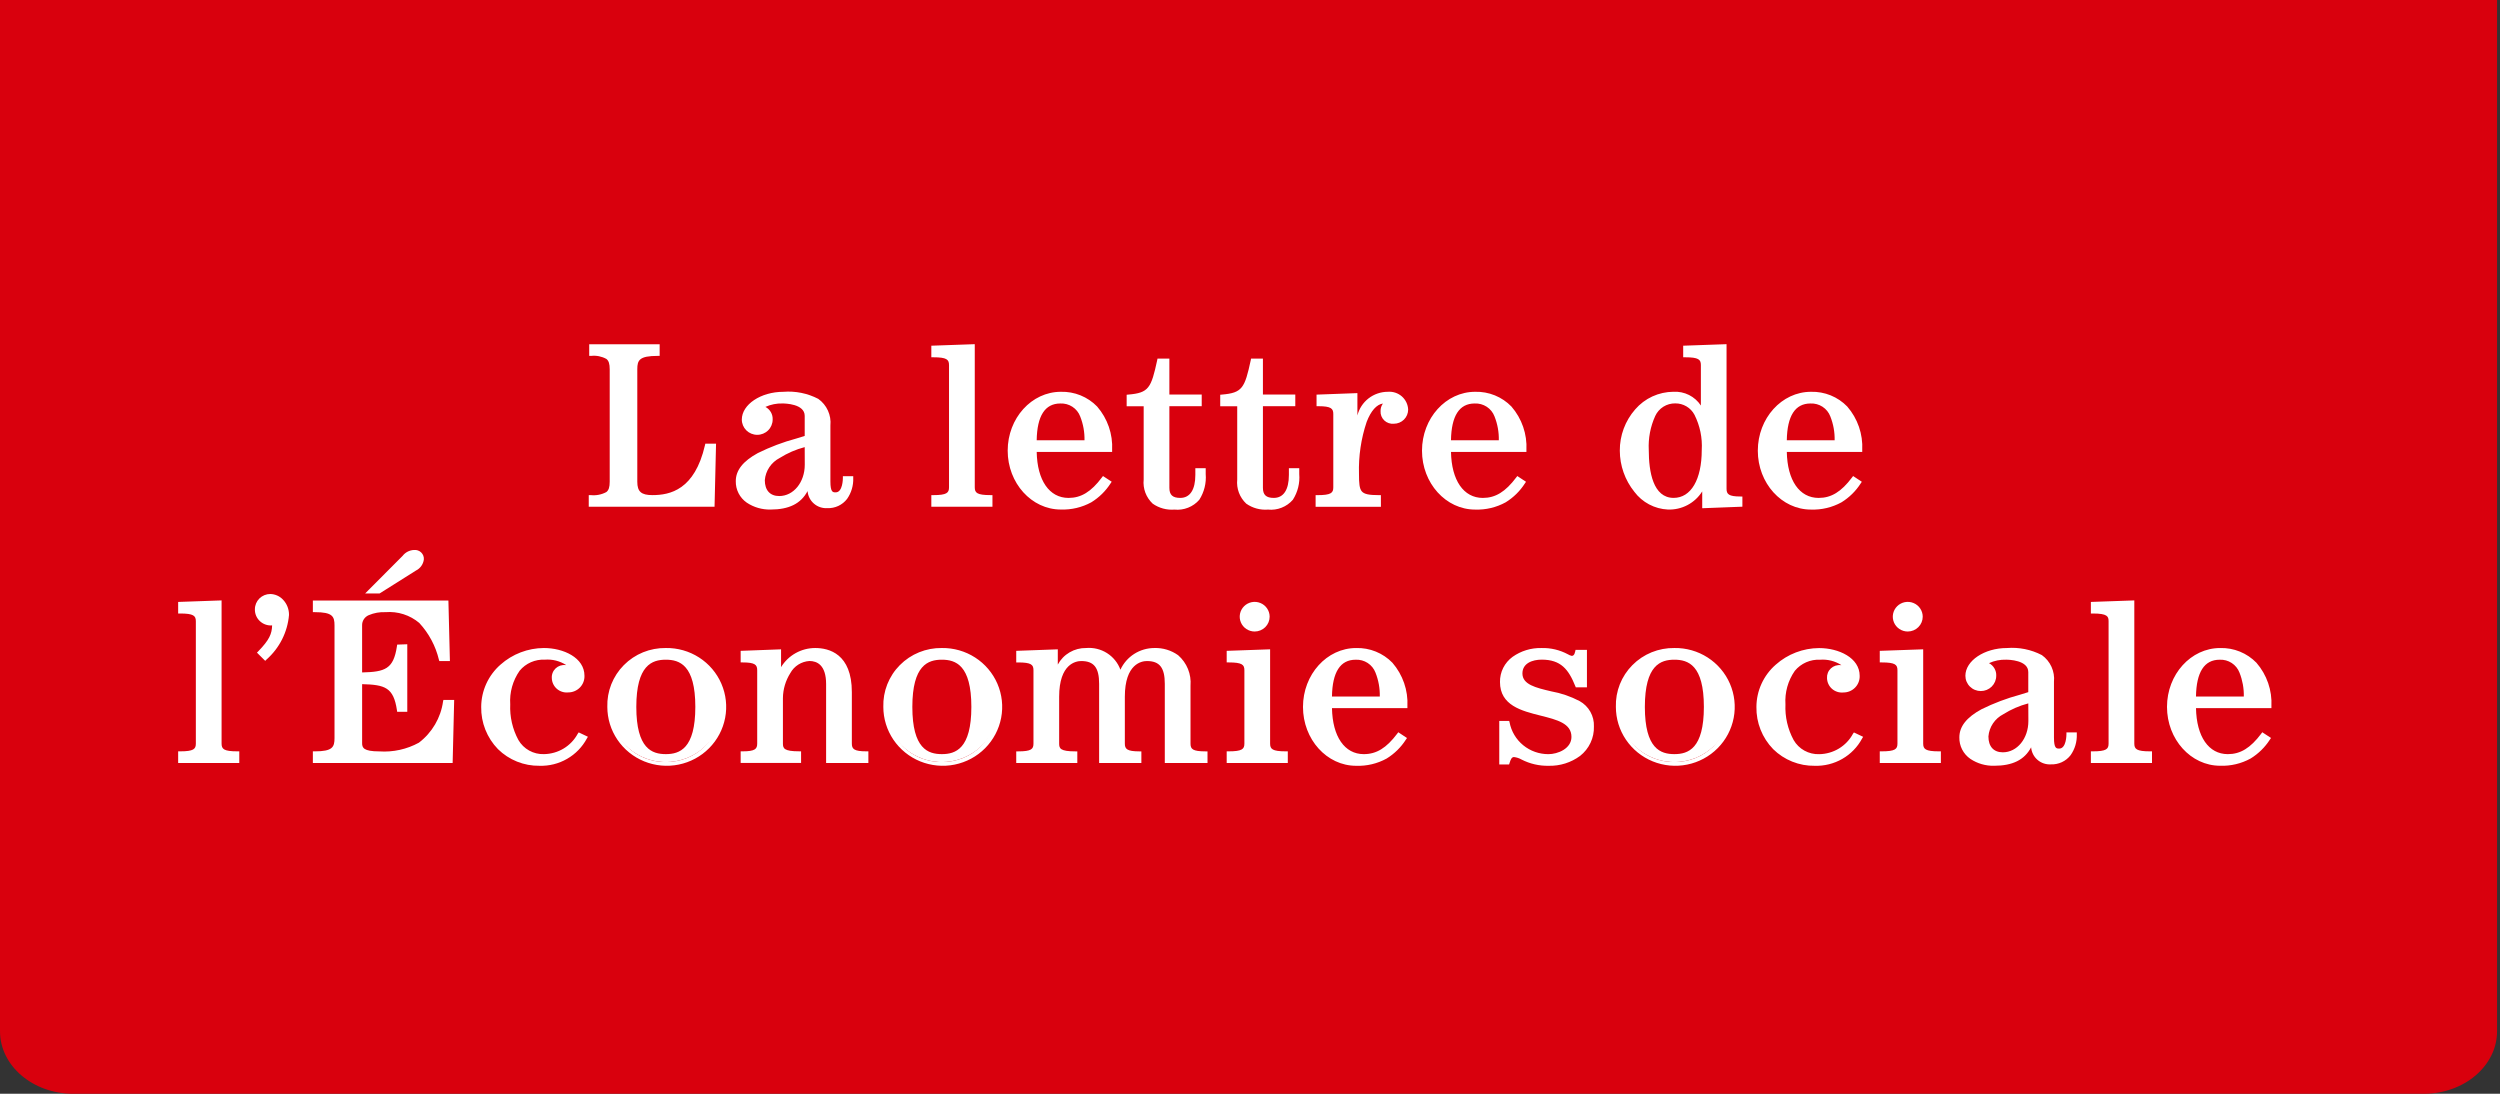 <svg xmlns="http://www.w3.org/2000/svg" width="160" height="70" viewBox="0 0 160 70" fill="none"><rect x="0" y="0" width="160" height="70" fill="#333333" stroke="none"/><g clip-path="url(#clip0_428_327)"><path d="M0 0V66C0 68.209 2.101 70.001 4.692 70.001H155.12C157.711 70.001 159.812 68.209 159.812 66V0H0Z" fill="#D9000D"></path><path d="M45.731 32.433H37.68V31.687H37.803C38.149 31.725 38.499 31.657 38.806 31.492C38.959 31.37 39.021 31.182 39.021 30.834V23.63C39.021 23.287 38.96 23.09 38.809 22.972C38.512 22.808 38.171 22.74 37.833 22.777H37.71V22.031H42.218V22.777H42.095C40.916 22.777 40.787 23.05 40.787 23.63V30.834C40.787 31.464 41.04 31.687 41.752 31.687C42.882 31.687 44.46 31.355 45.119 28.489L45.141 28.394H45.827L45.731 32.433ZM37.925 32.189H45.49L45.574 28.639H45.336C45.156 29.685 44.614 30.637 43.803 31.329C43.205 31.75 42.484 31.962 41.751 31.931C40.914 31.931 40.54 31.593 40.54 30.835V23.63C40.54 22.83 40.891 22.554 41.971 22.534V22.274H37.956V22.534C38.933 22.556 39.267 22.839 39.267 23.63V30.834C39.267 31.623 38.925 31.909 37.925 31.93V32.189Z" fill="white"></path><path d="M49.315 32.611C48.774 32.623 48.244 32.469 47.795 32.171C47.572 32.016 47.391 31.81 47.268 31.569C47.145 31.328 47.084 31.061 47.09 30.792C47.09 30.098 47.553 29.513 48.504 28.995C49.293 28.605 50.118 28.293 50.969 28.064C51.169 28.003 51.346 27.949 51.501 27.899V26.614C51.501 25.843 50.234 25.822 50.088 25.822C49.708 25.809 49.331 25.885 48.987 26.042C49.133 26.12 49.255 26.237 49.337 26.38C49.419 26.523 49.458 26.687 49.45 26.851C49.45 27.11 49.346 27.359 49.161 27.543C48.976 27.726 48.725 27.829 48.463 27.829C48.201 27.829 47.95 27.726 47.765 27.543C47.58 27.359 47.476 27.11 47.476 26.851C47.476 25.889 48.692 25.076 50.132 25.076C50.907 25.013 51.683 25.17 52.371 25.528C52.64 25.72 52.853 25.979 52.988 26.278C53.124 26.577 53.179 26.906 53.146 27.233V30.805C53.146 31.511 53.303 31.511 53.484 31.511C53.938 31.511 53.944 30.636 53.944 30.597V30.476H54.607V30.597C54.624 31.073 54.486 31.541 54.212 31.932C54.064 32.123 53.873 32.277 53.653 32.38C53.434 32.482 53.192 32.531 52.95 32.522C52.636 32.54 52.328 32.437 52.092 32.232C51.855 32.028 51.709 31.74 51.684 31.43C51.257 32.234 50.495 32.611 49.315 32.611ZM50.09 25.578C50.855 25.578 51.749 25.85 51.749 26.614V28.075L51.666 28.103C51.489 28.164 51.273 28.229 51.043 28.298C49.657 28.718 47.339 29.42 47.339 30.795C47.339 31.579 47.953 32.37 49.317 32.37C50.546 32.37 51.248 31.957 51.601 31.03L51.632 30.952H51.852L51.867 31.055C52.027 32.086 52.373 32.281 52.953 32.281C53.942 32.281 54.326 31.497 54.362 30.722H54.188C54.161 31.224 53.967 31.757 53.486 31.757C53.056 31.757 52.902 31.509 52.902 30.808V27.233C52.902 25.837 52.151 25.318 50.136 25.318C49.534 25.311 48.941 25.474 48.428 25.787C48.231 25.891 48.063 26.043 47.94 26.229C47.817 26.415 47.743 26.628 47.726 26.849C47.726 27.044 47.804 27.231 47.943 27.369C48.082 27.506 48.271 27.584 48.467 27.584C48.664 27.584 48.852 27.506 48.992 27.369C49.131 27.231 49.209 27.044 49.209 26.849C49.221 26.691 49.172 26.535 49.071 26.412C48.971 26.289 48.827 26.208 48.669 26.187L48.361 26.13L48.626 25.964C49.064 25.692 49.574 25.558 50.09 25.578ZM49.866 31.991C49.702 31.997 49.538 31.968 49.387 31.905C49.235 31.842 49.099 31.748 48.988 31.628C48.877 31.508 48.794 31.366 48.744 31.211C48.694 31.056 48.678 30.893 48.698 30.731C48.698 29.48 50.258 28.661 51.593 28.34L51.745 28.303V29.742C51.747 31.003 50.92 31.991 49.866 31.991ZM51.501 28.616C50.936 28.764 50.397 28.998 49.903 29.309C49.635 29.446 49.407 29.649 49.24 29.898C49.073 30.146 48.972 30.433 48.948 30.731C48.948 31.377 49.284 31.747 49.87 31.747C50.787 31.747 51.505 30.866 51.505 29.742L51.501 28.616Z" fill="white"></path><path d="M63.517 32.433H59.605V31.688H59.728C60.597 31.688 60.737 31.541 60.737 31.189V23.365C60.737 23.013 60.597 22.866 59.728 22.866H59.605V22.125L62.385 22.027V31.189C62.385 31.54 62.525 31.687 63.394 31.687H63.517V32.433ZM59.851 32.189H63.271V31.93C62.533 31.917 62.139 31.781 62.139 31.189V22.279L59.851 22.36V22.623C60.57 22.636 60.983 22.776 60.983 23.365V31.189C60.983 31.78 60.586 31.92 59.851 31.929V32.189Z" fill="white"></path><path d="M67.894 25.075C68.327 25.063 68.756 25.141 69.156 25.303C69.556 25.466 69.918 25.709 70.217 26.018C70.885 26.789 71.228 27.785 71.176 28.8V28.922H66.349C66.381 30.742 67.156 31.867 68.386 31.867C69.192 31.867 69.832 31.475 70.521 30.558L70.591 30.466L71.149 30.831L71.079 30.933C70.765 31.425 70.343 31.84 69.844 32.147C69.248 32.473 68.574 32.633 67.893 32.61C66.018 32.61 64.492 30.919 64.492 28.842C64.492 26.764 66.019 25.075 67.894 25.075ZM70.929 28.677C70.956 27.765 70.638 26.877 70.038 26.184C69.762 25.9 69.428 25.676 69.059 25.527C68.69 25.378 68.293 25.307 67.894 25.318C66.155 25.318 64.739 26.902 64.739 28.843C64.739 30.784 66.153 32.367 67.894 32.367C68.468 32.404 69.041 32.286 69.553 32.028C70.066 31.769 70.499 31.379 70.806 30.898L70.648 30.794C70.394 31.139 70.085 31.442 69.735 31.691C69.34 31.965 68.868 32.111 68.386 32.109C68.057 32.112 67.732 32.032 67.442 31.878C67.152 31.724 66.906 31.499 66.727 31.226C66.28 30.496 66.063 29.651 66.106 28.798V28.676L70.929 28.677ZM67.863 25.58C68.183 25.567 68.5 25.654 68.768 25.829C69.036 26.004 69.242 26.257 69.357 26.554C69.579 27.11 69.68 27.705 69.655 28.302V28.423H66.102V28.302C66.08 27.706 66.18 27.111 66.396 26.555C66.506 26.26 66.707 26.007 66.97 25.832C67.233 25.657 67.546 25.569 67.863 25.58ZM69.408 28.178C69.419 27.656 69.325 27.138 69.132 26.652C69.037 26.398 68.862 26.182 68.634 26.033C68.406 25.884 68.135 25.81 67.863 25.823C66.879 25.823 66.373 26.615 66.348 28.178H69.408Z" fill="white"></path><path d="M74.081 22.949H74.84V25.252H76.91V25.998H74.84V31.221C74.84 31.673 75.048 31.866 75.536 31.866C76.159 31.866 76.502 31.343 76.502 30.394V29.965H77.165V30.337C77.213 30.916 77.069 31.496 76.754 31.987C76.56 32.21 76.314 32.384 76.037 32.493C75.76 32.603 75.461 32.644 75.164 32.614C74.67 32.653 74.177 32.519 73.772 32.234C73.563 32.038 73.403 31.797 73.302 31.53C73.202 31.262 73.165 30.976 73.195 30.692V26.003H72.106V25.263L72.218 25.253C73.517 25.142 73.673 24.845 74.062 23.045L74.081 22.949ZM74.594 23.193H74.28C73.902 24.927 73.665 25.353 72.351 25.485V25.755H73.44V30.687C73.412 30.935 73.442 31.185 73.526 31.419C73.611 31.654 73.748 31.866 73.927 32.041C74.289 32.288 74.726 32.403 75.164 32.366C75.423 32.394 75.684 32.361 75.927 32.268C76.169 32.176 76.386 32.027 76.559 31.835C76.839 31.386 76.966 30.858 76.919 30.332V30.208H76.748V30.391C76.781 30.856 76.656 31.319 76.395 31.706C76.294 31.835 76.163 31.939 76.013 32.008C75.864 32.078 75.7 32.112 75.535 32.107C75.411 32.125 75.284 32.114 75.165 32.077C75.046 32.039 74.937 31.975 74.846 31.889C74.755 31.804 74.685 31.699 74.641 31.582C74.598 31.466 74.581 31.342 74.593 31.218V25.755H76.663V25.496H74.593L74.594 23.193Z" fill="white"></path><path d="M80.069 22.949H80.827V25.252H82.899V25.998H80.827V31.221C80.827 31.673 81.036 31.866 81.524 31.866C82.146 31.866 82.489 31.343 82.489 30.394V29.965H83.152V30.337C83.201 30.916 83.056 31.496 82.742 31.987C82.547 32.21 82.301 32.384 82.024 32.493C81.748 32.603 81.448 32.644 81.152 32.614C80.657 32.653 80.165 32.519 79.76 32.234C79.551 32.038 79.39 31.797 79.29 31.53C79.19 31.262 79.153 30.976 79.182 30.692V26.003H78.094V25.263L78.206 25.253C79.505 25.142 79.662 24.845 80.05 23.045L80.069 22.949ZM80.582 23.193H80.267C79.89 24.927 79.653 25.353 78.339 25.485V25.755H79.427V30.687C79.4 30.935 79.43 31.185 79.514 31.419C79.598 31.654 79.735 31.866 79.915 32.041C80.277 32.288 80.714 32.403 81.152 32.366C81.41 32.394 81.672 32.361 81.914 32.268C82.157 32.176 82.374 32.027 82.546 31.835C82.827 31.386 82.954 30.858 82.907 30.332V30.208H82.733V30.391C82.765 30.856 82.641 31.319 82.38 31.706C82.278 31.835 82.147 31.939 81.998 32.008C81.848 32.078 81.684 32.112 81.519 32.107C81.395 32.125 81.269 32.114 81.15 32.077C81.03 32.039 80.921 31.975 80.831 31.889C80.74 31.804 80.67 31.699 80.626 31.582C80.582 31.466 80.566 31.342 80.577 31.218V25.755H82.648V25.496H80.582V23.193Z" fill="white"></path><path d="M88.378 32.435H84.199V31.689H84.322C85.191 31.689 85.331 31.543 85.331 31.191V26.496C85.331 26.151 85.194 25.997 84.382 25.997H84.259V25.256L86.874 25.159V26.59C86.981 26.158 87.231 25.774 87.584 25.499C87.937 25.224 88.373 25.075 88.822 25.074C88.984 25.061 89.146 25.081 89.3 25.131C89.454 25.182 89.596 25.263 89.718 25.369C89.839 25.476 89.937 25.606 90.007 25.751C90.076 25.896 90.116 26.054 90.122 26.214C90.121 26.454 90.025 26.684 89.854 26.854C89.683 27.023 89.451 27.119 89.209 27.119C89.097 27.13 88.983 27.117 88.877 27.08C88.77 27.044 88.673 26.984 88.592 26.907C88.511 26.829 88.448 26.735 88.407 26.631C88.366 26.527 88.349 26.415 88.356 26.304C88.353 26.133 88.406 25.965 88.507 25.826C88.107 25.881 87.74 26.292 87.467 27C87.108 28.07 86.942 29.193 86.975 30.319C86.975 30.939 87.002 31.265 87.155 31.446C87.308 31.626 87.611 31.689 88.253 31.689H88.376L88.378 32.435ZM84.445 32.191H88.133V31.932C87.579 31.924 87.187 31.859 86.97 31.603C86.751 31.213 86.668 30.762 86.733 30.32C86.733 27.483 87.482 25.577 88.598 25.577C88.67 25.577 88.741 25.587 88.809 25.607L89.093 25.681L88.858 25.831C88.754 25.901 88.675 26.003 88.634 26.121C88.593 26.239 88.593 26.367 88.632 26.486C88.672 26.604 88.75 26.707 88.854 26.777C88.958 26.848 89.083 26.883 89.209 26.876C89.386 26.876 89.555 26.806 89.68 26.682C89.805 26.558 89.876 26.39 89.876 26.215C89.871 26.086 89.838 25.959 89.781 25.843C89.725 25.727 89.644 25.624 89.546 25.54C89.447 25.456 89.331 25.393 89.207 25.355C89.083 25.317 88.952 25.304 88.822 25.319C87.834 25.319 87.277 25.899 86.9 27.324L86.876 27.415H86.63V25.412L84.507 25.49V25.754C85.188 25.768 85.579 25.909 85.579 26.495V31.19C85.579 31.781 85.182 31.921 84.447 31.93L84.445 32.191Z" fill="white"></path><path d="M94.409 25.075C94.842 25.063 95.272 25.141 95.671 25.303C96.071 25.466 96.433 25.709 96.732 26.018C97.4 26.789 97.743 27.785 97.691 28.8V28.922H92.864C92.896 30.742 93.671 31.867 94.901 31.867C95.708 31.867 96.347 31.475 97.037 30.558L97.107 30.466L97.665 30.834L97.595 30.936C97.281 31.428 96.859 31.843 96.36 32.15C95.764 32.476 95.09 32.637 94.409 32.613C92.534 32.613 91.008 30.922 91.008 28.845C91.008 26.767 92.534 25.075 94.409 25.075ZM97.444 28.677C97.471 27.765 97.153 26.877 96.554 26.184C96.277 25.9 95.944 25.676 95.574 25.527C95.205 25.378 94.809 25.307 94.41 25.318C92.67 25.318 91.255 26.902 91.255 28.843C91.255 30.784 92.668 32.367 94.41 32.367C94.984 32.404 95.557 32.286 96.069 32.028C96.582 31.769 97.014 31.379 97.322 30.898L97.165 30.795C96.911 31.14 96.602 31.443 96.251 31.692C95.855 31.967 95.382 32.113 94.899 32.109C94.57 32.112 94.245 32.033 93.955 31.878C93.665 31.724 93.419 31.5 93.239 31.226C92.792 30.497 92.576 29.651 92.617 28.799V28.677L97.444 28.677ZM94.379 25.58C94.7 25.567 95.017 25.654 95.285 25.829C95.553 26.004 95.759 26.257 95.874 26.554C96.095 27.11 96.197 27.705 96.172 28.302V28.423H92.617V28.302C92.595 27.706 92.695 27.111 92.911 26.555C93.021 26.26 93.222 26.007 93.486 25.832C93.75 25.657 94.062 25.568 94.379 25.58ZM95.924 28.178C95.936 27.656 95.842 27.138 95.649 26.652C95.553 26.398 95.379 26.181 95.15 26.032C94.922 25.884 94.652 25.81 94.379 25.823C93.395 25.823 92.888 26.615 92.863 28.178H95.924Z" fill="white"></path><path d="M110.499 22.027V31.277C110.499 31.622 110.627 31.776 111.39 31.776H111.513V32.428L108.942 32.527V31.45C108.712 31.819 108.387 32.12 108 32.324C107.613 32.528 107.179 32.627 106.741 32.61C106.322 32.59 105.913 32.478 105.543 32.282C105.173 32.086 104.851 31.812 104.601 31.478C103.998 30.729 103.669 29.8 103.668 28.842C103.661 27.873 104.01 26.934 104.651 26.202C104.954 25.85 105.329 25.567 105.752 25.372C106.175 25.178 106.635 25.076 107.101 25.073C107.446 25.054 107.79 25.125 108.098 25.279C108.406 25.434 108.668 25.667 108.856 25.954V23.365C108.856 23.013 108.716 22.866 107.847 22.866H107.724V22.125L110.499 22.027ZM111.267 32.018C110.637 32.003 110.253 31.859 110.253 31.277V22.279L107.967 22.36V22.623C108.686 22.636 109.099 22.776 109.099 23.365V26.454H108.874L108.839 26.393C108.694 26.059 108.449 25.777 108.138 25.585C107.827 25.393 107.464 25.3 107.098 25.318C106.667 25.321 106.241 25.416 105.85 25.596C105.459 25.777 105.112 26.039 104.833 26.364C104.231 27.052 103.903 27.934 103.911 28.844C103.912 29.746 104.221 30.621 104.788 31.326C105.016 31.632 105.308 31.884 105.645 32.064C105.982 32.244 106.356 32.348 106.738 32.368C107.204 32.39 107.665 32.267 108.056 32.016C108.448 31.764 108.75 31.398 108.92 30.968L108.952 30.895H109.186V32.278L111.264 32.199L111.267 32.018ZM107.217 25.576C107.512 25.573 107.802 25.651 108.056 25.8C108.31 25.949 108.517 26.164 108.657 26.422C109.031 27.156 109.204 27.975 109.159 28.796C109.196 29.632 109.009 30.462 108.616 31.202C108.471 31.473 108.255 31.7 107.99 31.86C107.726 32.019 107.422 32.105 107.113 32.107C106.275 32.107 105.276 31.533 105.276 28.796C105.276 26.72 105.968 25.576 107.217 25.576ZM107.113 31.865C108.223 31.865 108.912 30.69 108.912 28.798C108.958 28.019 108.797 27.242 108.445 26.544C108.328 26.323 108.151 26.137 107.934 26.009C107.717 25.881 107.469 25.814 107.216 25.817C106.947 25.813 106.682 25.887 106.455 26.03C106.227 26.173 106.047 26.379 105.935 26.622C105.625 27.304 105.483 28.049 105.521 28.796C105.522 30.197 105.798 31.865 107.113 31.865Z" fill="white"></path><path d="M115.902 25.075C116.334 25.063 116.764 25.141 117.164 25.303C117.564 25.466 117.925 25.709 118.224 26.018C118.892 26.789 119.235 27.785 119.183 28.8V28.922H114.356C114.389 30.742 115.163 31.867 116.393 31.867C117.2 31.867 117.84 31.475 118.53 30.558L118.599 30.466L119.157 30.834L119.087 30.936C118.773 31.428 118.351 31.843 117.852 32.15C117.256 32.476 116.582 32.637 115.901 32.613C114.026 32.613 112.5 30.922 112.5 28.845C112.5 26.767 114.026 25.075 115.902 25.075ZM118.937 28.677C118.963 27.765 118.645 26.877 118.046 26.184C117.769 25.9 117.436 25.676 117.067 25.527C116.697 25.378 116.301 25.307 115.902 25.318C114.162 25.318 112.747 26.902 112.747 28.843C112.747 30.784 114.161 32.367 115.902 32.367C116.476 32.404 117.049 32.286 117.561 32.028C118.074 31.769 118.506 31.379 118.814 30.898L118.658 30.795C118.403 31.14 118.095 31.443 117.744 31.692C117.348 31.967 116.875 32.113 116.392 32.109C116.062 32.112 115.738 32.033 115.448 31.878C115.158 31.724 114.912 31.5 114.732 31.226C114.285 30.497 114.068 29.651 114.11 28.799V28.677L118.937 28.677ZM115.872 25.58C116.192 25.567 116.509 25.654 116.777 25.829C117.045 26.004 117.251 26.257 117.366 26.554C117.588 27.11 117.689 27.705 117.664 28.302V28.423H114.11V28.302C114.087 27.706 114.187 27.111 114.403 26.555C114.513 26.26 114.715 26.007 114.978 25.832C115.242 25.657 115.554 25.568 115.872 25.58ZM117.417 28.178C117.428 27.656 117.334 27.138 117.141 26.652C117.045 26.398 116.871 26.181 116.642 26.032C116.414 25.884 116.144 25.81 115.871 25.823C114.888 25.823 114.381 26.615 114.355 28.178H117.417Z" fill="white"></path><path d="M45.61 32.31H37.805V31.808C38.893 31.808 39.146 31.542 39.146 30.834V23.629C39.146 22.921 38.893 22.655 37.835 22.655V22.152H42.094V22.655C40.917 22.655 40.663 22.92 40.663 23.629V30.834C40.663 31.542 40.991 31.808 41.752 31.808C43.032 31.808 44.583 31.365 45.238 28.516H45.7L45.61 32.31Z" fill="white"></path><path d="M54.487 30.599C54.487 31.56 54.01 32.402 52.95 32.402C52.071 32.402 51.862 31.84 51.742 31.073H51.713C51.296 32.166 50.417 32.489 49.316 32.489C48.258 32.489 47.215 31.942 47.215 30.792C47.215 29.094 50.359 28.418 51.626 27.987V26.614C51.626 25.876 50.658 25.701 50.089 25.701C49.595 25.681 49.107 25.81 48.688 26.07C48.874 26.097 49.044 26.193 49.162 26.338C49.281 26.483 49.34 26.666 49.328 26.852C49.328 27.08 49.237 27.297 49.075 27.458C48.913 27.619 48.693 27.709 48.464 27.709C48.235 27.709 48.015 27.619 47.853 27.458C47.691 27.297 47.6 27.08 47.6 26.852C47.6 25.951 48.777 25.199 50.133 25.199C52.07 25.199 53.021 25.672 53.021 27.237V30.809C53.021 31.547 53.201 31.636 53.483 31.636C53.961 31.636 54.065 30.957 54.065 30.601L54.487 30.599ZM51.626 28.459C50.581 28.71 48.824 29.448 48.824 30.733C48.804 30.878 48.816 31.026 48.859 31.167C48.903 31.307 48.977 31.436 49.077 31.545C49.177 31.653 49.3 31.739 49.437 31.795C49.574 31.851 49.721 31.877 49.869 31.87C50.808 31.87 51.628 30.999 51.628 29.744L51.626 28.459Z" fill="white"></path><path d="M59.73 32.31V31.808C60.595 31.808 60.862 31.661 60.862 31.189V23.363C60.862 22.891 60.595 22.743 59.73 22.743V22.242L62.264 22.152V31.188C62.264 31.66 62.532 31.808 63.396 31.808V32.309L59.73 32.31Z" fill="white"></path><path d="M66.222 28.797C66.222 30.835 67.101 31.986 68.383 31.986C68.84 31.959 69.282 31.821 69.672 31.584C70.061 31.347 70.386 31.019 70.618 30.628L70.976 30.865C70.662 31.39 70.208 31.819 69.664 32.106C69.12 32.392 68.507 32.524 67.891 32.488C66.043 32.488 64.613 30.805 64.613 28.842C64.613 26.878 66.043 25.195 67.891 25.195C69.634 25.195 71.05 26.406 71.05 28.797H66.222ZM69.53 28.295C69.53 27.233 69.322 25.697 67.861 25.697C66.431 25.697 66.222 27.233 66.222 28.295H69.53Z" fill="white"></path><path d="M74.715 23.07V25.373H76.786V25.875H74.715V31.22C74.715 31.84 75.102 31.987 75.534 31.987C76.115 31.987 76.623 31.574 76.623 30.393V30.086H77.04V30.336C77.04 31.666 76.638 32.492 75.162 32.492C74.118 32.492 73.316 32.153 73.316 30.691V25.881H72.227V25.379C73.612 25.261 73.791 24.877 74.179 23.076L74.715 23.07Z" fill="white"></path><path d="M80.703 23.07V25.373H82.774V25.875H80.703V31.22C80.703 31.84 81.09 31.987 81.522 31.987C82.103 31.987 82.61 31.574 82.61 30.393V30.086H83.028V30.336C83.028 31.666 82.626 32.492 81.15 32.492C80.105 32.492 79.303 32.153 79.303 30.691V25.881H78.215V25.379C79.6 25.261 79.78 24.877 80.167 23.076L80.703 23.07Z" fill="white"></path><path d="M88.258 32.31H84.324V31.808C85.188 31.808 85.456 31.661 85.456 31.188V26.493C85.456 26.02 85.188 25.872 84.384 25.872V25.371L86.753 25.283V27.293H86.783C87.095 26.112 87.587 25.196 88.824 25.196C88.97 25.183 89.117 25.199 89.255 25.243C89.395 25.288 89.523 25.36 89.633 25.455C89.743 25.55 89.833 25.667 89.896 25.797C89.959 25.928 89.995 26.07 90.001 26.214C90 26.422 89.916 26.62 89.768 26.767C89.62 26.913 89.42 26.996 89.211 26.997C89.115 27.008 89.018 26.998 88.926 26.967C88.835 26.936 88.751 26.886 88.682 26.82C88.612 26.754 88.558 26.673 88.523 26.584C88.489 26.495 88.474 26.399 88.481 26.304C88.478 26.189 88.505 26.076 88.56 25.975C88.615 25.874 88.695 25.789 88.793 25.728C88.731 25.709 88.666 25.699 88.6 25.699C87.602 25.699 86.857 27.514 86.857 30.32C86.857 31.545 86.946 31.811 88.257 31.811L88.258 32.31Z" fill="white"></path><path d="M92.738 28.797C92.738 30.835 93.617 31.986 94.899 31.986C95.355 31.959 95.798 31.821 96.188 31.584C96.578 31.347 96.903 31.019 97.134 30.628L97.492 30.865C97.178 31.39 96.724 31.819 96.18 32.106C95.635 32.392 95.022 32.525 94.407 32.488C92.56 32.488 91.129 30.805 91.129 28.842C91.129 26.878 92.56 25.195 94.407 25.195C96.151 25.195 97.566 26.406 97.566 28.797H92.738ZM96.046 28.295C96.046 27.233 95.838 25.697 94.377 25.697C92.947 25.697 92.738 27.233 92.738 28.295H96.046Z" fill="white"></path><path d="M108.978 23.363C108.978 22.891 108.71 22.743 107.846 22.743V22.242L110.378 22.152V31.276C110.378 31.749 110.646 31.897 111.392 31.897V32.31L109.067 32.4V31.011H109.038C108.857 31.463 108.54 31.848 108.128 32.112C107.717 32.377 107.233 32.508 106.743 32.487C105.224 32.487 103.793 30.804 103.793 28.841C103.793 26.878 105.224 25.194 107.101 25.194C107.489 25.177 107.873 25.276 108.203 25.479C108.533 25.682 108.793 25.979 108.949 26.331H108.978L108.978 23.363ZM109.039 28.797C109.039 26.76 108.353 25.696 107.221 25.696C105.94 25.696 105.403 26.981 105.403 28.797C105.403 30.997 106.06 31.986 107.117 31.986C108.28 31.986 109.04 30.79 109.04 28.797" fill="white"></path><path d="M114.234 28.797C114.234 30.835 115.113 31.986 116.395 31.986C116.851 31.959 117.294 31.821 117.684 31.584C118.074 31.347 118.399 31.019 118.63 30.628L118.988 30.865C118.674 31.39 118.22 31.819 117.676 32.106C117.132 32.392 116.518 32.525 115.903 32.488C114.056 32.488 112.625 30.805 112.625 28.842C112.625 26.878 114.056 25.195 115.903 25.195C117.647 25.195 119.062 26.406 119.062 28.797H114.234ZM117.542 28.295C117.542 27.233 117.334 25.697 115.873 25.697C114.443 25.697 114.234 27.233 114.234 28.295H117.542Z" fill="white"></path><path d="M15.314 48.831H11.402V48.086H11.525C12.394 48.086 12.534 47.939 12.534 47.588V39.763C12.534 39.411 12.394 39.264 11.525 39.264H11.402V38.524L14.181 38.426V47.587C14.181 47.939 14.322 48.086 15.191 48.086H15.314V48.831ZM11.648 48.588H15.068V48.328C14.33 48.316 13.936 48.179 13.936 47.588V38.678L11.648 38.759V39.021C12.367 39.035 12.78 39.175 12.78 39.763V47.587C12.78 48.179 12.383 48.318 11.648 48.328V48.588Z" fill="white"></path><path d="M16.973 42.295L16.445 41.77L16.529 41.684C17.243 40.948 17.399 40.567 17.416 40.026C17.273 40.038 17.13 40.019 16.995 39.972C16.86 39.925 16.737 39.85 16.633 39.753C16.529 39.656 16.446 39.538 16.391 39.407C16.336 39.276 16.309 39.135 16.313 38.994C16.313 38.734 16.417 38.486 16.602 38.302C16.787 38.119 17.038 38.016 17.3 38.016C17.453 38.019 17.605 38.054 17.745 38.116C17.885 38.179 18.011 38.269 18.115 38.381C18.366 38.646 18.502 38.997 18.496 39.36C18.402 40.457 17.887 41.477 17.058 42.209L16.973 42.295ZM16.788 41.767L16.973 41.949C17.71 41.275 18.166 40.351 18.25 39.36C18.267 39.089 18.177 38.823 18 38.617C17.823 38.412 17.572 38.282 17.3 38.256C17.202 38.256 17.106 38.275 17.015 38.312C16.925 38.35 16.844 38.404 16.775 38.472C16.706 38.541 16.651 38.622 16.614 38.712C16.577 38.801 16.558 38.897 16.559 38.994C16.559 39.71 17.243 39.785 17.538 39.785H17.661V39.907C17.664 40.262 17.587 40.613 17.436 40.934C17.285 41.256 17.064 41.54 16.788 41.767Z" fill="white"></path><path d="M28.969 48.833H20.023V48.087H20.146C21.285 48.087 21.409 47.814 21.409 47.235V40.03C21.409 39.451 21.286 39.178 20.146 39.178H20.023V38.432H28.698L28.794 42.308H28.117L28.09 42.222C27.881 41.344 27.448 40.534 26.833 39.868C26.537 39.618 26.194 39.428 25.824 39.31C25.454 39.191 25.064 39.147 24.676 39.178C24.304 39.16 23.932 39.227 23.59 39.374C23.463 39.43 23.355 39.522 23.281 39.639C23.207 39.756 23.17 39.892 23.175 40.03V43.036C24.643 43 25.186 42.824 25.404 41.356L25.418 41.255L26.066 41.232V45.556H25.419L25.404 45.452C25.187 43.998 24.645 43.822 23.176 43.786V47.562C23.176 47.85 23.259 48.089 24.274 48.089C25.157 48.149 26.037 47.955 26.811 47.531C27.655 46.886 28.21 45.938 28.356 44.892L28.378 44.797H29.067L28.969 48.833ZM20.269 48.589H28.729L28.813 45.039H28.575C28.405 46.112 27.82 47.077 26.945 47.731C26.132 48.182 25.204 48.39 24.274 48.328C23.93 48.355 23.583 48.299 23.264 48.166C23.155 48.108 23.064 48.019 23.005 47.911C22.946 47.803 22.919 47.68 22.93 47.557V43.538H23.053C23.669 43.487 24.288 43.597 24.849 43.855C25.08 44.024 25.271 44.243 25.406 44.494C25.541 44.746 25.617 45.025 25.628 45.31H25.818V41.486L25.629 41.492C25.618 41.78 25.543 42.061 25.407 42.316C25.272 42.57 25.081 42.791 24.849 42.963C24.288 43.223 23.669 43.333 23.053 43.283H22.93V40.03C22.925 39.848 22.975 39.668 23.073 39.513C23.17 39.358 23.311 39.235 23.479 39.158C23.855 38.992 24.265 38.916 24.677 38.934C25.522 38.874 26.357 39.147 27.001 39.693C27.63 40.363 28.076 41.18 28.298 42.068H28.544L28.46 38.68H20.269V38.939C21.314 38.959 21.655 39.235 21.655 40.035V47.235C21.655 48.034 21.315 48.311 20.269 48.331V48.589ZM24.295 37.981H23.37L25.767 35.575C25.853 35.463 25.963 35.371 26.089 35.306C26.216 35.241 26.355 35.204 26.497 35.198C26.58 35.19 26.665 35.2 26.744 35.227C26.823 35.254 26.895 35.298 26.956 35.357C27.016 35.415 27.062 35.485 27.092 35.563C27.121 35.641 27.133 35.724 27.126 35.807C27.107 35.958 27.051 36.101 26.963 36.224C26.875 36.348 26.757 36.448 26.62 36.516L24.295 37.981ZM23.957 37.738H24.224L26.486 36.31C26.585 36.262 26.673 36.192 26.74 36.105C26.808 36.017 26.854 35.916 26.875 35.808C26.875 35.564 26.753 35.443 26.492 35.443C26.383 35.448 26.276 35.478 26.181 35.53C26.085 35.582 26.002 35.655 25.939 35.743L23.957 37.738Z" fill="white"></path><path d="M34.526 49.01C34.034 49.017 33.546 48.926 33.09 48.743C32.633 48.56 32.219 48.289 31.87 47.945C31.165 47.22 30.779 46.247 30.797 45.241C30.799 44.729 30.91 44.223 31.123 43.757C31.336 43.291 31.646 42.874 32.033 42.536C32.796 41.857 33.784 41.478 34.809 41.473C36.068 41.473 37.406 42.095 37.406 43.248C37.411 43.387 37.387 43.525 37.337 43.655C37.287 43.785 37.21 43.903 37.113 44.002C37.015 44.102 36.898 44.181 36.769 44.235C36.64 44.288 36.501 44.316 36.361 44.315C36.23 44.328 36.098 44.314 35.973 44.273C35.848 44.233 35.733 44.168 35.635 44.082C35.537 43.995 35.458 43.89 35.403 43.772C35.348 43.653 35.318 43.525 35.316 43.395C35.308 43.28 35.326 43.165 35.369 43.058C35.411 42.951 35.477 42.855 35.561 42.775C35.645 42.696 35.746 42.636 35.856 42.6C35.966 42.564 36.083 42.552 36.199 42.566H36.239C35.835 42.303 35.355 42.181 34.873 42.218C34.566 42.203 34.26 42.259 33.979 42.382C33.698 42.505 33.45 42.692 33.256 42.928C32.816 43.557 32.604 44.315 32.655 45.079C32.619 45.872 32.8 46.661 33.178 47.361C33.342 47.644 33.581 47.878 33.868 48.037C34.156 48.197 34.483 48.275 34.812 48.264C35.257 48.258 35.693 48.134 36.074 47.905C36.454 47.675 36.765 47.349 36.975 46.96L37.037 46.873L37.626 47.153L37.558 47.267C37.267 47.809 36.829 48.259 36.293 48.567C35.758 48.876 35.145 49.029 34.526 49.01ZM34.809 41.716C33.845 41.722 32.916 42.078 32.199 42.717C31.837 43.033 31.547 43.421 31.348 43.856C31.148 44.291 31.045 44.763 31.043 45.241C31.026 46.182 31.387 47.092 32.045 47.771C32.371 48.092 32.758 48.346 33.184 48.517C33.61 48.688 34.066 48.773 34.526 48.767C35.079 48.788 35.628 48.658 36.112 48.392C36.596 48.126 36.997 47.733 37.272 47.257L37.116 47.183C36.876 47.541 36.571 47.85 36.216 48.097C35.801 48.373 35.309 48.517 34.809 48.508C34.438 48.518 34.07 48.428 33.746 48.249C33.422 48.07 33.152 47.807 32.965 47.489C32.562 46.751 32.368 45.918 32.405 45.079C32.405 43.107 33.302 41.974 34.867 41.974C35.777 41.974 36.382 42.211 36.616 42.659L36.724 42.867L36.479 42.834C36.385 42.819 36.291 42.81 36.196 42.808C35.779 42.808 35.559 43.011 35.559 43.394C35.562 43.492 35.586 43.588 35.629 43.677C35.671 43.765 35.732 43.844 35.807 43.907C35.883 43.971 35.971 44.018 36.066 44.046C36.16 44.074 36.26 44.082 36.358 44.07C36.466 44.071 36.573 44.051 36.673 44.01C36.773 43.968 36.863 43.907 36.938 43.83C37.013 43.753 37.071 43.661 37.109 43.561C37.146 43.461 37.163 43.354 37.157 43.247C37.16 42.505 36.337 41.716 34.809 41.716Z" fill="white"></path><path d="M42.612 41.473C43.367 41.461 44.108 41.672 44.742 42.079C45.375 42.486 45.872 43.07 46.169 43.758C46.466 44.446 46.55 45.205 46.41 45.94C46.27 46.675 45.913 47.352 45.383 47.885C44.854 48.418 44.176 48.783 43.437 48.933C42.697 49.084 41.929 49.012 41.231 48.729C40.532 48.445 39.935 47.962 39.514 47.341C39.093 46.72 38.869 45.989 38.869 45.241C38.854 44.747 38.94 44.255 39.122 43.795C39.304 43.335 39.578 42.917 39.928 42.565C40.278 42.212 40.696 41.934 41.157 41.746C41.619 41.559 42.114 41.466 42.612 41.473ZM42.612 48.766C43.071 48.771 43.525 48.687 43.951 48.518C44.376 48.349 44.764 48.099 45.091 47.781C45.746 47.095 46.111 46.186 46.111 45.242C46.111 44.297 45.746 43.388 45.091 42.702C44.424 42.07 43.536 41.717 42.613 41.717C41.69 41.717 40.802 42.07 40.135 42.702C39.48 43.388 39.115 44.297 39.115 45.242C39.115 46.186 39.48 47.095 40.135 47.781C40.462 48.099 40.849 48.349 41.275 48.518C41.7 48.687 42.154 48.771 42.612 48.766ZM42.612 41.975C44.069 41.975 44.747 43.01 44.747 45.241C44.747 47.472 44.071 48.508 42.612 48.508C41.154 48.508 40.478 47.472 40.478 45.241C40.478 43.01 41.156 41.977 42.612 41.977V41.975ZM42.612 48.264C43.492 48.264 44.501 47.921 44.501 45.241C44.501 42.562 43.492 42.221 42.612 42.221C41.733 42.221 40.724 42.564 40.724 45.244C40.724 47.923 41.733 48.264 42.612 48.264Z" fill="white"></path><path d="M52.175 41.473C53.05 41.473 54.518 41.838 54.518 44.296V47.588C54.518 47.933 54.653 48.086 55.453 48.086H55.576V48.832H52.871V43.778C52.871 42.56 52.29 42.304 51.803 42.304C51.55 42.32 51.306 42.399 51.092 42.534C50.879 42.669 50.703 42.855 50.583 43.075C50.278 43.555 50.113 44.11 50.107 44.678V47.586C50.107 47.896 50.177 48.084 51.146 48.084H51.269V48.829H47.402V48.086H47.525C48.324 48.086 48.461 47.933 48.461 47.588V42.894C48.461 42.549 48.325 42.395 47.525 42.395H47.402V41.654L49.988 41.557V42.697C50.215 42.324 50.535 42.014 50.919 41.8C51.302 41.585 51.734 41.473 52.175 41.473ZM55.33 48.329C54.658 48.315 54.272 48.173 54.272 47.588V44.296C54.305 43.924 54.262 43.549 54.146 43.193C54.03 42.838 53.843 42.509 53.596 42.226C53.405 42.053 53.181 41.918 52.937 41.831C52.693 41.744 52.434 41.705 52.175 41.718C51.715 41.727 51.267 41.866 50.883 42.116C50.499 42.367 50.194 42.719 50.003 43.134L49.967 43.195H49.743V41.809L47.649 41.888V42.153C48.322 42.167 48.708 42.308 48.708 42.894V47.588C48.708 48.17 48.306 48.314 47.649 48.329V48.588H51.023V48.329C50.268 48.317 49.861 48.18 49.861 47.588V44.68C49.867 44.066 50.045 43.465 50.376 42.945C50.518 42.69 50.724 42.475 50.973 42.321C51.222 42.166 51.508 42.077 51.801 42.063C51.967 42.057 52.131 42.086 52.285 42.147C52.438 42.208 52.577 42.299 52.693 42.416C53.005 42.8 53.157 43.288 53.116 43.779V48.59H55.329L55.33 48.329Z" fill="white"></path><path d="M60.278 41.473C61.033 41.462 61.774 41.673 62.407 42.08C63.04 42.487 63.537 43.072 63.834 43.759C64.131 44.447 64.214 45.206 64.074 45.941C63.934 46.676 63.576 47.353 63.047 47.886C62.517 48.419 61.84 48.783 61.1 48.934C60.361 49.084 59.593 49.012 58.894 48.729C58.196 48.445 57.599 47.962 57.178 47.341C56.758 46.72 56.533 45.989 56.533 45.241C56.518 44.747 56.604 44.255 56.786 43.795C56.968 43.335 57.242 42.916 57.593 42.564C57.943 42.212 58.361 41.933 58.823 41.746C59.284 41.558 59.779 41.466 60.278 41.473ZM60.278 48.766C60.736 48.771 61.191 48.687 61.617 48.518C62.042 48.349 62.429 48.099 62.757 47.781C63.412 47.095 63.777 46.186 63.777 45.242C63.777 44.297 63.412 43.388 62.757 42.702C62.09 42.07 61.202 41.717 60.279 41.717C59.356 41.717 58.468 42.07 57.801 42.702C57.146 43.388 56.781 44.297 56.781 45.242C56.781 46.186 57.146 47.095 57.801 47.781C58.128 48.099 58.515 48.349 58.941 48.518C59.366 48.687 59.82 48.771 60.278 48.766ZM60.278 41.975C61.735 41.975 62.413 43.01 62.413 45.241C62.413 47.472 61.737 48.508 60.278 48.508C58.82 48.508 58.144 47.472 58.144 45.241C58.144 43.01 58.822 41.977 60.278 41.977V41.975ZM60.278 48.264C61.158 48.264 62.167 47.921 62.167 45.241C62.167 42.562 61.158 42.221 60.278 42.221C59.399 42.221 58.39 42.564 58.39 45.244C58.39 47.923 59.399 48.264 60.278 48.264Z" fill="white"></path><path d="M77.281 48.833H74.547V43.765C74.547 42.73 74.215 42.307 73.404 42.307C73.072 42.307 71.99 42.473 71.99 44.592V47.59C71.99 47.934 72.125 48.088 72.925 48.088H73.048V48.833H70.344V43.765C70.344 42.73 70.013 42.307 69.2 42.307C68.868 42.307 67.786 42.473 67.786 44.592V47.59C67.786 47.9 67.856 48.088 68.826 48.088H68.948V48.833H65.039V48.088H65.162C66.005 48.088 66.142 47.941 66.142 47.59V42.895C66.142 42.543 66.006 42.396 65.162 42.396H65.039V41.654L67.699 41.557V42.532C67.874 42.207 68.135 41.936 68.456 41.749C68.776 41.562 69.142 41.467 69.513 41.473C69.982 41.433 70.451 41.547 70.848 41.798C71.244 42.049 71.546 42.422 71.707 42.861C71.897 42.447 72.202 42.097 72.587 41.851C72.972 41.605 73.421 41.474 73.879 41.473C74.424 41.456 74.96 41.618 75.402 41.935C75.678 42.176 75.893 42.478 76.031 42.816C76.168 43.155 76.223 43.52 76.193 43.883V47.59C76.193 47.941 76.326 48.088 77.157 48.088H77.28L77.281 48.833ZM74.793 48.589H77.035V48.33C76.344 48.317 75.948 48.176 75.948 47.59V43.883C75.948 41.995 74.652 41.716 73.88 41.716C73.418 41.721 72.97 41.869 72.597 42.139C72.224 42.41 71.946 42.789 71.802 43.224L71.669 43.521L71.573 43.211C71.472 42.756 71.208 42.353 70.829 42.078C70.45 41.803 69.983 41.675 69.515 41.717C69.11 41.718 68.717 41.85 68.394 42.091C68.071 42.333 67.835 42.671 67.722 43.056L67.694 43.135H67.456V41.81L65.287 41.889V42.152C65.988 42.166 66.39 42.306 66.39 42.893V47.588C66.39 48.175 65.988 48.315 65.287 48.329V48.588H68.707V48.329C67.952 48.317 67.545 48.18 67.545 47.588V44.592C67.495 43.893 67.682 43.198 68.076 42.616C68.208 42.444 68.379 42.305 68.574 42.21C68.769 42.114 68.984 42.064 69.202 42.064C69.406 42.045 69.612 42.077 69.8 42.156C69.99 42.234 70.156 42.358 70.286 42.515C70.521 42.888 70.629 43.326 70.593 43.765V48.589H72.806V48.329C72.133 48.315 71.747 48.175 71.747 47.589V44.592C71.697 43.893 71.885 43.197 72.279 42.616C72.411 42.444 72.582 42.305 72.777 42.21C72.973 42.114 73.188 42.064 73.405 42.064C73.609 42.045 73.815 42.077 74.004 42.156C74.193 42.234 74.359 42.358 74.489 42.515C74.724 42.888 74.832 43.326 74.796 43.765L74.793 48.589Z" fill="white"></path><path d="M82.419 48.831H78.508V48.086H78.631C79.5 48.086 79.641 47.939 79.641 47.588V42.894C79.641 42.542 79.5 42.395 78.631 42.395H78.508V41.654L81.287 41.556V47.588C81.287 47.939 81.427 48.086 82.296 48.086H82.419V48.831ZM78.754 48.588H82.173V48.329C81.436 48.316 81.041 48.18 81.041 47.589V41.809L78.754 41.889V42.153C79.491 42.165 79.886 42.302 79.886 42.894V47.589C79.886 48.18 79.489 48.319 78.754 48.329V48.588ZM80.3 40.417C80.111 40.417 79.925 40.362 79.768 40.257C79.61 40.153 79.487 40.005 79.415 39.832C79.342 39.659 79.323 39.468 79.36 39.284C79.397 39.1 79.488 38.931 79.622 38.798C79.756 38.665 79.926 38.575 80.112 38.538C80.298 38.501 80.49 38.52 80.665 38.592C80.84 38.663 80.99 38.785 81.095 38.941C81.201 39.097 81.257 39.28 81.257 39.468C81.257 39.719 81.156 39.96 80.977 40.138C80.797 40.316 80.554 40.416 80.3 40.417ZM80.3 38.763C80.159 38.763 80.021 38.804 79.904 38.882C79.787 38.959 79.696 39.069 79.642 39.198C79.588 39.327 79.574 39.469 79.601 39.606C79.629 39.742 79.697 39.868 79.796 39.967C79.896 40.066 80.022 40.133 80.161 40.16C80.299 40.187 80.442 40.173 80.572 40.12C80.702 40.066 80.813 39.976 80.891 39.86C80.969 39.744 81.011 39.607 81.011 39.468C81.011 39.281 80.936 39.102 80.802 38.97C80.669 38.838 80.488 38.763 80.3 38.763Z" fill="white"></path><path d="M86.792 41.474C87.224 41.462 87.654 41.539 88.054 41.702C88.454 41.864 88.816 42.108 89.115 42.416C89.782 43.188 90.126 44.184 90.074 45.198V45.32H85.247C85.279 47.141 86.054 48.265 87.283 48.265C88.091 48.265 88.73 47.874 89.42 46.957L89.49 46.864L90.048 47.233L89.978 47.334C89.664 47.826 89.242 48.241 88.743 48.548C88.147 48.875 87.472 49.035 86.792 49.011C84.917 49.011 83.391 47.321 83.391 45.243C83.391 43.166 84.917 41.474 86.792 41.474ZM89.827 45.076C89.853 44.164 89.536 43.275 88.937 42.583C88.66 42.298 88.326 42.074 87.957 41.925C87.588 41.776 87.192 41.705 86.793 41.717C85.053 41.717 83.638 43.3 83.638 45.241C83.638 47.183 85.051 48.766 86.793 48.766C87.367 48.802 87.94 48.685 88.452 48.426C88.964 48.168 89.397 47.778 89.705 47.297L89.548 47.193C89.294 47.538 88.985 47.841 88.634 48.09C88.238 48.365 87.766 48.511 87.282 48.508C86.953 48.511 86.628 48.431 86.338 48.277C86.048 48.123 85.802 47.898 85.623 47.625C85.175 46.895 84.959 46.05 85.001 45.197V45.075L89.827 45.076ZM86.762 41.978C87.083 41.965 87.399 42.053 87.668 42.227C87.936 42.402 88.142 42.656 88.257 42.952C88.478 43.508 88.579 44.103 88.554 44.7V44.822H85V44.7C84.977 44.104 85.077 43.51 85.294 42.953C85.404 42.658 85.605 42.405 85.869 42.23C86.132 42.055 86.445 41.967 86.762 41.978ZM88.307 44.576C88.318 44.055 88.225 43.536 88.032 43.05C87.936 42.797 87.761 42.58 87.533 42.431C87.305 42.282 87.035 42.209 86.762 42.222C85.778 42.222 85.271 43.013 85.246 44.576H88.307Z" fill="white"></path><path d="M99.115 49.011C98.512 49.023 97.916 48.885 97.38 48.611C97.231 48.525 97.066 48.471 96.895 48.451C96.747 48.451 96.687 48.602 96.623 48.798L96.609 48.84L96.582 48.924H95.953V46.14H96.589L96.613 46.232C96.722 46.806 97.031 47.324 97.485 47.695C97.94 48.067 98.512 48.268 99.101 48.266C99.695 48.266 100.573 47.915 100.573 47.162C100.573 46.296 99.656 46.066 98.595 45.799C97.378 45.494 95.999 45.147 95.999 43.648C95.994 43.336 96.064 43.026 96.204 42.746C96.345 42.466 96.551 42.223 96.805 42.038C97.344 41.656 97.993 41.458 98.655 41.474C99.244 41.457 99.828 41.596 100.346 41.875C100.421 41.922 100.504 41.956 100.591 41.976C100.667 41.976 100.761 41.944 100.814 41.69L100.834 41.592H101.564V43.988H100.85L100.819 43.912C100.386 42.839 99.897 42.217 98.668 42.217C98.072 42.217 97.435 42.449 97.435 43.1C97.435 43.81 98.287 44.013 99.273 44.245C99.91 44.359 100.526 44.571 101.098 44.871C101.387 45.032 101.624 45.269 101.785 45.555C101.946 45.842 102.024 46.167 102.01 46.495C102.021 46.855 101.947 47.214 101.793 47.541C101.639 47.868 101.41 48.155 101.125 48.379C100.545 48.806 99.838 49.028 99.115 49.011ZM96.895 48.207C97.103 48.224 97.304 48.286 97.485 48.39C97.988 48.647 98.549 48.777 99.115 48.766C100.433 48.766 101.764 48.064 101.764 46.496C101.764 45.085 100.469 44.779 99.216 44.483C98.171 44.239 97.188 44.004 97.188 43.101C97.183 42.924 97.226 42.749 97.312 42.593C97.399 42.438 97.525 42.309 97.68 42.219C97.981 42.05 98.323 41.965 98.669 41.975C99.223 41.947 99.768 42.125 100.196 42.476C100.565 42.83 100.846 43.265 101.016 43.745H101.317V41.836H101.029C100.934 42.151 100.742 42.22 100.591 42.22C100.463 42.205 100.34 42.161 100.232 42.092C99.749 41.83 99.204 41.701 98.654 41.718C98.046 41.703 97.449 41.883 96.953 42.232C96.729 42.395 96.548 42.609 96.424 42.855C96.301 43.102 96.239 43.374 96.243 43.649C96.23 43.916 96.293 44.181 96.423 44.415C96.553 44.649 96.746 44.843 96.981 44.975C97.505 45.252 98.068 45.45 98.651 45.564C99.715 45.83 100.815 46.107 100.815 47.163C100.815 47.995 99.923 48.51 99.097 48.51C98.454 48.519 97.828 48.298 97.334 47.889C96.875 47.493 96.547 46.968 96.395 46.384H96.196V48.677H96.4C96.466 48.495 96.582 48.207 96.895 48.207Z" fill="white"></path><path d="M107.159 41.473C107.914 41.461 108.655 41.672 109.289 42.079C109.922 42.486 110.419 43.07 110.716 43.758C111.013 44.446 111.097 45.205 110.957 45.94C110.817 46.675 110.46 47.352 109.93 47.885C109.401 48.418 108.723 48.783 107.984 48.933C107.244 49.084 106.476 49.012 105.778 48.729C105.079 48.445 104.482 47.962 104.061 47.341C103.64 46.72 103.416 45.989 103.416 45.241C103.401 44.747 103.487 44.255 103.669 43.795C103.851 43.335 104.125 42.917 104.475 42.565C104.825 42.212 105.243 41.934 105.704 41.746C106.166 41.559 106.661 41.466 107.159 41.473ZM107.159 48.766C107.617 48.771 108.072 48.687 108.498 48.518C108.923 48.349 109.31 48.099 109.638 47.781C110.293 47.095 110.658 46.186 110.658 45.242C110.658 44.297 110.293 43.388 109.638 42.702C108.971 42.07 108.083 41.717 107.16 41.717C106.237 41.717 105.349 42.07 104.682 42.702C104.027 43.388 103.662 44.297 103.662 45.242C103.662 46.186 104.027 47.095 104.682 47.781C105.009 48.099 105.396 48.349 105.821 48.518C106.247 48.687 106.701 48.771 107.159 48.766ZM107.159 41.975C108.616 41.975 109.294 43.01 109.294 45.241C109.294 47.472 108.618 48.508 107.159 48.508C105.701 48.508 105.025 47.472 105.025 45.241C105.025 43.01 105.703 41.977 107.159 41.977V41.975ZM107.159 48.264C108.039 48.264 109.048 47.921 109.048 45.241C109.048 42.562 108.039 42.221 107.159 42.221C106.28 42.221 105.271 42.564 105.271 45.244C105.271 47.923 106.28 48.264 107.159 48.264Z" fill="white"></path><path d="M116.139 49.011C115.647 49.018 115.159 48.927 114.703 48.744C114.247 48.561 113.832 48.29 113.483 47.946C112.779 47.222 112.393 46.25 112.411 45.245C112.412 44.733 112.523 44.227 112.736 43.761C112.949 43.295 113.259 42.878 113.647 42.54C114.409 41.861 115.397 41.482 116.422 41.477C117.681 41.477 119.019 42.099 119.019 43.252C119.024 43.391 119 43.529 118.95 43.659C118.9 43.788 118.824 43.907 118.726 44.006C118.628 44.106 118.511 44.185 118.382 44.239C118.253 44.292 118.114 44.319 117.974 44.319C117.843 44.331 117.711 44.318 117.586 44.277C117.462 44.237 117.346 44.172 117.248 44.086C117.15 43.999 117.071 43.894 117.016 43.775C116.961 43.657 116.932 43.529 116.929 43.399C116.922 43.284 116.94 43.169 116.982 43.062C117.024 42.955 117.09 42.858 117.174 42.779C117.258 42.7 117.359 42.64 117.469 42.604C117.58 42.568 117.696 42.556 117.812 42.57H117.852C117.448 42.307 116.968 42.185 116.486 42.222C116.18 42.206 115.874 42.263 115.593 42.386C115.312 42.509 115.065 42.696 114.87 42.931C114.431 43.56 114.219 44.318 114.269 45.081C114.233 45.875 114.414 46.663 114.793 47.363C114.956 47.647 115.195 47.881 115.483 48.04C115.771 48.199 116.097 48.278 116.426 48.267C116.872 48.261 117.307 48.137 117.688 47.908C118.068 47.678 118.38 47.352 118.59 46.962L118.651 46.876L119.24 47.156L119.172 47.27C118.881 47.811 118.443 48.262 117.907 48.569C117.371 48.877 116.759 49.03 116.139 49.011ZM116.422 41.717C115.458 41.723 114.529 42.079 113.811 42.718C113.45 43.033 113.16 43.422 112.961 43.857C112.762 44.292 112.658 44.764 112.657 45.242C112.64 46.183 113 47.093 113.658 47.772C113.984 48.093 114.371 48.347 114.797 48.518C115.224 48.689 115.68 48.774 116.139 48.767C116.693 48.788 117.241 48.659 117.725 48.393C118.209 48.127 118.61 47.734 118.885 47.258L118.729 47.184C118.489 47.541 118.184 47.851 117.83 48.098C117.414 48.374 116.923 48.518 116.422 48.509C116.051 48.519 115.684 48.429 115.359 48.25C115.035 48.071 114.765 47.808 114.578 47.49C114.175 46.752 113.981 45.919 114.018 45.08C114.018 43.108 114.915 41.975 116.481 41.975C117.39 41.975 117.995 42.212 118.229 42.66L118.338 42.868L118.087 42.834C117.994 42.82 117.9 42.811 117.806 42.809C117.389 42.809 117.169 43.012 117.169 43.395C117.172 43.493 117.196 43.589 117.239 43.678C117.281 43.766 117.342 43.845 117.418 43.908C117.493 43.972 117.581 44.019 117.676 44.047C117.771 44.075 117.87 44.083 117.968 44.071C118.076 44.072 118.184 44.052 118.283 44.01C118.383 43.969 118.473 43.908 118.548 43.831C118.623 43.754 118.681 43.662 118.719 43.562C118.756 43.462 118.773 43.355 118.767 43.248C118.773 42.506 117.949 41.717 116.422 41.717Z" fill="white"></path><path d="M124.216 48.831H120.305V48.086H120.428C121.297 48.086 121.437 47.939 121.437 47.588V42.894C121.437 42.542 121.297 42.395 120.428 42.395H120.305V41.654L123.084 41.556V47.588C123.084 47.939 123.224 48.086 124.093 48.086H124.216V48.831ZM120.551 48.588H123.97V48.329C123.233 48.316 122.838 48.18 122.838 47.589V41.809L120.551 41.889V42.153C121.288 42.165 121.683 42.302 121.683 42.894V47.589C121.683 48.18 121.286 48.319 120.551 48.329V48.588ZM122.097 40.417C121.907 40.417 121.722 40.362 121.565 40.257C121.407 40.153 121.284 40.005 121.212 39.832C121.139 39.659 121.12 39.468 121.157 39.284C121.194 39.1 121.285 38.931 121.419 38.798C121.553 38.665 121.723 38.575 121.909 38.538C122.095 38.501 122.287 38.52 122.462 38.592C122.637 38.663 122.787 38.785 122.892 38.941C122.997 39.097 123.054 39.28 123.054 39.468C123.054 39.719 122.953 39.96 122.773 40.138C122.594 40.316 122.351 40.416 122.097 40.417ZM122.097 38.763C121.956 38.763 121.818 38.804 121.701 38.882C121.584 38.959 121.493 39.069 121.439 39.198C121.385 39.327 121.371 39.469 121.398 39.606C121.426 39.742 121.493 39.868 121.593 39.967C121.693 40.066 121.819 40.133 121.958 40.16C122.096 40.187 122.239 40.173 122.369 40.12C122.499 40.066 122.61 39.976 122.688 39.86C122.766 39.744 122.808 39.607 122.808 39.468C122.808 39.281 122.733 39.102 122.599 38.97C122.466 38.838 122.285 38.763 122.097 38.763Z" fill="white"></path><path d="M127.623 49.009C127.083 49.022 126.552 48.868 126.104 48.569C125.881 48.415 125.699 48.208 125.576 47.967C125.453 47.727 125.392 47.46 125.399 47.19C125.399 46.496 125.861 45.911 126.812 45.394C127.601 45.004 128.427 44.691 129.278 44.462C129.478 44.401 129.655 44.347 129.81 44.297V43.012C129.81 42.241 128.543 42.22 128.396 42.22C128.017 42.208 127.64 42.283 127.296 42.441C127.442 42.519 127.563 42.636 127.645 42.779C127.727 42.922 127.767 43.085 127.759 43.249C127.759 43.378 127.733 43.505 127.684 43.624C127.634 43.742 127.561 43.85 127.47 43.941C127.378 44.032 127.269 44.104 127.15 44.153C127.03 44.202 126.901 44.227 126.772 44.227C126.642 44.227 126.514 44.202 126.394 44.153C126.274 44.104 126.166 44.032 126.074 43.941C125.982 43.85 125.91 43.742 125.86 43.624C125.81 43.505 125.785 43.378 125.785 43.249C125.785 42.287 127.001 41.474 128.44 41.474C129.215 41.412 129.991 41.568 130.679 41.926C130.948 42.118 131.161 42.377 131.296 42.676C131.432 42.975 131.487 43.305 131.454 43.631V47.203C131.454 47.909 131.611 47.909 131.792 47.909C132.246 47.909 132.252 47.034 132.252 46.996V46.874H132.915V46.996C132.932 47.471 132.794 47.94 132.519 48.331C132.372 48.522 132.181 48.675 131.961 48.778C131.742 48.88 131.5 48.929 131.258 48.92C130.944 48.939 130.636 48.835 130.4 48.631C130.163 48.426 130.017 48.138 129.992 47.828C129.568 48.633 128.803 49.009 127.623 49.009ZM128.4 41.977C129.164 41.977 130.059 42.248 130.059 43.012V44.474L129.976 44.502C129.799 44.562 129.582 44.627 129.353 44.696C127.967 45.116 125.648 45.818 125.648 47.193C125.648 47.977 126.263 48.768 127.627 48.768C128.856 48.768 129.558 48.355 129.911 47.429L129.941 47.35H130.161L130.177 47.454C130.337 48.484 130.682 48.679 131.263 48.679C132.252 48.679 132.636 47.896 132.672 47.121H132.5C132.474 47.622 132.28 48.156 131.799 48.156C131.369 48.156 131.215 47.907 131.215 47.206V43.632C131.215 42.236 130.464 41.716 128.449 41.716C127.847 41.71 127.255 41.872 126.742 42.185C126.544 42.29 126.376 42.442 126.253 42.627C126.131 42.813 126.057 43.026 126.039 43.248C126.039 43.443 126.117 43.629 126.256 43.767C126.395 43.905 126.584 43.982 126.78 43.982C126.977 43.982 127.166 43.905 127.305 43.767C127.444 43.629 127.522 43.443 127.522 43.248C127.534 43.09 127.484 42.934 127.384 42.81C127.284 42.687 127.14 42.607 126.981 42.585L126.674 42.529L126.939 42.362C127.376 42.091 127.885 41.956 128.4 41.977ZM128.176 48.392C128.012 48.398 127.848 48.368 127.697 48.306C127.545 48.243 127.409 48.149 127.298 48.029C127.187 47.909 127.104 47.767 127.054 47.612C127.003 47.457 126.988 47.294 127.008 47.132C127.008 45.881 128.568 45.062 129.903 44.741L130.055 44.704V46.143C130.056 47.402 129.229 48.389 128.174 48.389L128.176 48.392ZM129.811 45.017C129.246 45.165 128.707 45.399 128.213 45.71C127.945 45.847 127.717 46.05 127.55 46.299C127.383 46.547 127.283 46.834 127.259 47.132C127.259 47.778 127.594 48.148 128.181 48.148C129.097 48.148 129.816 47.267 129.816 46.143L129.811 45.017Z" fill="white"></path><path d="M137.728 48.831H133.816V48.086H133.939C134.809 48.086 134.949 47.939 134.949 47.588V39.763C134.949 39.453 134.881 39.264 133.939 39.264H133.816V38.524L136.596 38.426V47.587C136.596 47.939 136.736 48.086 137.605 48.086H137.728V48.831ZM134.062 48.588H137.482V48.328C136.744 48.316 136.35 48.179 136.35 47.588V38.678L134.062 38.759V39.021C134.782 39.035 135.195 39.174 135.195 39.763V47.587C135.195 48.179 134.798 48.318 134.062 48.328V48.588Z" fill="white"></path><path d="M142.089 41.474C142.521 41.462 142.951 41.539 143.351 41.702C143.751 41.864 144.112 42.108 144.412 42.416C145.08 43.188 145.423 44.183 145.371 45.198V45.32H140.544C140.577 47.141 141.351 48.265 142.581 48.265C143.388 48.265 144.027 47.874 144.717 46.957L144.786 46.864L145.345 47.23L145.275 47.331C144.961 47.823 144.538 48.238 144.039 48.545C143.443 48.872 142.769 49.032 142.089 49.008C140.214 49.008 138.688 47.318 138.688 45.24C138.688 43.163 140.214 41.474 142.089 41.474ZM145.124 45.076C145.15 44.164 144.832 43.276 144.233 42.583C143.956 42.299 143.623 42.075 143.253 41.926C142.884 41.777 142.488 41.706 142.089 41.718C140.349 41.718 138.934 43.301 138.934 45.242C138.934 47.183 140.347 48.767 142.089 48.767C142.663 48.803 143.236 48.685 143.748 48.427C144.26 48.168 144.693 47.778 145.001 47.297L144.843 47.193C144.589 47.538 144.28 47.841 143.929 48.09C143.534 48.365 143.063 48.511 142.581 48.508C142.252 48.511 141.927 48.431 141.637 48.277C141.347 48.123 141.101 47.898 140.922 47.625C140.475 46.895 140.258 46.05 140.3 45.197V45.075L145.124 45.076ZM142.059 41.978C142.379 41.965 142.696 42.053 142.964 42.227C143.232 42.402 143.438 42.656 143.553 42.952C143.774 43.508 143.876 44.103 143.851 44.7V44.822H140.297V44.7C140.274 44.104 140.374 43.51 140.591 42.953C140.701 42.658 140.902 42.405 141.165 42.23C141.429 42.055 141.741 41.967 142.059 41.978ZM143.604 44.576C143.615 44.055 143.521 43.536 143.328 43.05C143.232 42.797 143.058 42.58 142.829 42.431C142.601 42.282 142.331 42.209 142.058 42.222C141.075 42.222 140.568 43.013 140.543 44.576H143.604Z" fill="white"></path><path d="M11.523 48.712V48.211C12.387 48.211 12.655 48.063 12.655 47.591V39.766C12.655 39.293 12.387 39.145 11.523 39.145V38.644L14.057 38.555V47.59C14.057 48.063 14.325 48.21 15.189 48.21V48.712L11.523 48.712Z" fill="white"></path><path d="M16.618 41.77C17.363 41.003 17.54 40.59 17.54 39.91C16.9 39.91 16.438 39.615 16.438 38.997C16.438 38.77 16.529 38.552 16.691 38.392C16.853 38.231 17.073 38.141 17.302 38.141C17.607 38.165 17.89 38.307 18.09 38.536C18.291 38.766 18.393 39.063 18.375 39.366C18.292 40.433 17.788 41.425 16.973 42.127L16.618 41.77Z" fill="white"></path><path d="M28.851 48.711H20.148V48.209C21.281 48.209 21.534 47.944 21.534 47.235V40.03C21.534 39.322 21.281 39.056 20.148 39.056V38.554H28.583L28.672 42.186H28.209C27.493 39.942 26.659 39.056 24.677 39.056C23.798 39.056 23.053 39.292 23.053 40.03V43.161C24.617 43.132 25.288 42.983 25.525 41.374L25.943 41.36V45.434H25.525C25.287 43.84 24.616 43.692 23.053 43.662V47.559C23.053 48.032 23.366 48.208 24.275 48.208C26.272 48.208 27.821 47.766 28.476 44.916H28.939L28.851 48.711ZM23.666 37.859L25.855 35.659C25.93 35.559 26.027 35.477 26.138 35.418C26.249 35.359 26.371 35.326 26.497 35.32C26.564 35.312 26.633 35.318 26.697 35.339C26.762 35.361 26.82 35.396 26.869 35.443C26.918 35.489 26.955 35.547 26.978 35.61C27.002 35.673 27.01 35.74 27.003 35.807C26.983 35.936 26.932 36.059 26.855 36.164C26.777 36.269 26.675 36.355 26.557 36.413L24.262 37.859L23.666 37.859Z" fill="white"></path><path d="M37.447 47.205C37.168 47.728 36.747 48.164 36.23 48.462C35.714 48.759 35.123 48.907 34.526 48.888C34.044 48.895 33.566 48.805 33.12 48.624C32.674 48.442 32.27 48.172 31.933 47.831C31.596 47.49 31.332 47.085 31.158 46.639C30.984 46.194 30.903 45.718 30.92 45.241C30.957 44.249 31.385 43.312 32.112 42.63C32.839 41.948 33.808 41.576 34.809 41.594C36.031 41.594 37.282 42.186 37.282 43.248C37.288 43.371 37.267 43.493 37.223 43.608C37.179 43.723 37.112 43.828 37.026 43.916C36.94 44.005 36.836 44.075 36.722 44.122C36.608 44.17 36.485 44.194 36.361 44.193C36.246 44.206 36.13 44.195 36.02 44.161C35.91 44.127 35.808 44.071 35.721 43.996C35.635 43.921 35.565 43.829 35.516 43.725C35.467 43.622 35.441 43.509 35.439 43.395C35.431 43.296 35.446 43.197 35.483 43.105C35.519 43.013 35.576 42.93 35.648 42.862C35.721 42.794 35.808 42.743 35.903 42.713C35.999 42.683 36.099 42.674 36.198 42.688C36.303 42.69 36.408 42.7 36.512 42.716C36.288 42.29 35.692 42.097 34.872 42.097C33.427 42.097 32.532 43.115 32.532 45.081C32.532 46.926 33.218 48.388 34.812 48.388C35.277 48.379 35.731 48.249 36.129 48.01C36.527 47.772 36.854 47.434 37.078 47.03L37.447 47.205Z" fill="white"></path><path d="M46.235 45.241C46.224 45.948 46.002 46.636 45.597 47.218C45.192 47.801 44.622 48.252 43.959 48.514C43.297 48.777 42.57 48.84 41.872 48.695C41.173 48.55 40.533 48.204 40.032 47.7C39.532 47.196 39.193 46.556 39.058 45.861C38.922 45.167 38.998 44.448 39.273 43.796C39.549 43.144 40.014 42.587 40.608 42.195C41.202 41.803 41.9 41.594 42.614 41.594C43.097 41.586 43.576 41.676 44.023 41.857C44.47 42.038 44.875 42.307 45.213 42.648C45.552 42.989 45.817 43.395 45.993 43.841C46.169 44.286 46.251 44.763 46.235 45.241ZM44.626 45.241C44.626 42.819 43.821 42.096 42.614 42.096C41.407 42.096 40.603 42.819 40.603 45.241C40.603 47.662 41.408 48.385 42.614 48.385C43.821 48.385 44.626 47.662 44.626 45.241Z" fill="white"></path><path d="M49.867 41.684V43.074H49.897C50.099 42.641 50.419 42.272 50.823 42.011C51.226 41.75 51.695 41.607 52.177 41.598C53.234 41.598 54.397 42.146 54.397 44.3V47.592C54.397 48.064 54.665 48.211 55.455 48.211V48.713H52.996V43.781C52.996 42.496 52.356 42.186 51.805 42.186C50.702 42.186 49.987 43.559 49.987 44.683V47.591C49.987 48.063 50.255 48.211 51.149 48.211V48.713H47.527V48.211C48.317 48.211 48.586 48.063 48.586 47.591V42.895C48.586 42.422 48.316 42.274 47.527 42.274V41.772L49.867 41.684Z" fill="white"></path><path d="M63.899 45.241C63.888 45.948 63.666 46.636 63.261 47.218C62.856 47.801 62.286 48.252 61.623 48.514C60.961 48.777 60.234 48.84 59.536 48.695C58.837 48.55 58.197 48.204 57.696 47.7C57.196 47.196 56.857 46.556 56.722 45.861C56.587 45.167 56.662 44.448 56.938 43.796C57.213 43.144 57.678 42.587 58.272 42.195C58.866 41.803 59.564 41.594 60.278 41.594C60.761 41.586 61.24 41.676 61.687 41.857C62.134 42.038 62.539 42.307 62.877 42.648C63.216 42.989 63.481 43.395 63.657 43.841C63.833 44.286 63.915 44.763 63.899 45.241ZM62.29 45.241C62.29 42.819 61.485 42.096 60.278 42.096C59.071 42.096 58.267 42.819 58.267 45.241C58.267 47.662 59.072 48.385 60.278 48.385C61.485 48.385 62.29 47.662 62.29 45.241Z" fill="white"></path><path d="M74.671 48.71V43.763C74.671 42.728 74.343 42.184 73.404 42.184C72.704 42.184 71.868 42.732 71.868 44.591V47.588C71.868 48.06 72.136 48.208 72.926 48.208V48.71H70.468V43.763C70.468 42.728 70.139 42.184 69.201 42.184C68.501 42.184 67.664 42.732 67.664 44.591V47.588C67.664 48.06 67.932 48.208 68.826 48.208V48.71H65.164V48.208C65.998 48.208 66.267 48.06 66.267 47.588V42.893C66.267 42.42 65.999 42.272 65.164 42.272V41.771L67.578 41.683V43.011H67.608C67.728 42.603 67.979 42.244 68.322 41.988C68.666 41.733 69.083 41.594 69.513 41.593C70.007 41.551 70.5 41.688 70.9 41.979C71.3 42.269 71.58 42.694 71.688 43.174C71.842 42.718 72.136 42.321 72.529 42.037C72.921 41.754 73.393 41.599 73.878 41.593C74.817 41.593 76.069 41.993 76.069 43.882V47.588C76.069 48.06 76.337 48.208 77.156 48.208V48.71H74.671Z" fill="white"></path><path d="M78.629 48.709V48.207C79.494 48.207 79.762 48.06 79.762 47.587V42.893C79.762 42.42 79.494 42.272 78.629 42.272V41.771L81.162 41.682V47.589C81.162 48.062 81.43 48.209 82.294 48.209V48.711L78.629 48.709ZM81.132 39.467C81.132 39.631 81.083 39.791 80.992 39.927C80.9 40.063 80.77 40.169 80.617 40.231C80.465 40.294 80.297 40.31 80.135 40.279C79.973 40.247 79.824 40.168 79.707 40.052C79.591 39.937 79.511 39.789 79.479 39.629C79.447 39.468 79.463 39.302 79.526 39.151C79.59 39 79.697 38.871 79.834 38.78C79.972 38.689 80.133 38.641 80.298 38.641C80.408 38.641 80.516 38.662 80.617 38.703C80.719 38.745 80.811 38.806 80.888 38.883C80.966 38.959 81.027 39.05 81.069 39.151C81.111 39.251 81.132 39.358 81.132 39.467Z" fill="white"></path><path d="M85.125 45.196C85.125 47.233 86.004 48.385 87.285 48.385C87.742 48.358 88.185 48.219 88.574 47.983C88.964 47.746 89.289 47.417 89.521 47.027L89.878 47.263C89.564 47.788 89.111 48.218 88.566 48.504C88.022 48.791 87.409 48.923 86.794 48.886C84.947 48.886 83.516 47.204 83.516 45.24C83.516 43.276 84.946 41.594 86.794 41.594C88.537 41.594 89.953 42.804 89.953 45.196H85.125ZM88.433 44.694C88.433 43.631 88.225 42.096 86.764 42.096C85.334 42.096 85.124 43.631 85.124 44.694H88.433Z" fill="white"></path><path d="M96.074 48.796V46.258H96.492C96.608 46.858 96.932 47.399 97.409 47.787C97.885 48.175 98.483 48.387 99.099 48.385C99.799 48.385 100.694 47.958 100.694 47.16C100.694 45.107 96.119 46.288 96.119 43.646C96.119 42.346 97.296 41.594 98.652 41.594C99.918 41.594 100.336 42.096 100.59 42.096C100.828 42.096 100.902 41.859 100.932 41.712H101.438V43.863H100.932C100.485 42.757 99.949 42.092 98.666 42.092C98.01 42.092 97.31 42.357 97.31 43.097C97.31 44.897 101.885 43.76 101.885 46.492C101.885 48.072 100.574 48.883 99.113 48.883C97.758 48.883 97.355 48.323 96.893 48.323C96.625 48.323 96.55 48.617 96.491 48.796H96.074Z" fill="white"></path><path d="M110.778 45.241C110.767 45.948 110.545 46.636 110.14 47.218C109.735 47.801 109.165 48.252 108.502 48.514C107.84 48.777 107.113 48.84 106.415 48.695C105.716 48.55 105.076 48.204 104.575 47.7C104.075 47.196 103.736 46.556 103.601 45.861C103.466 45.167 103.541 44.448 103.817 43.796C104.092 43.144 104.557 42.587 105.151 42.195C105.745 41.803 106.443 41.594 107.157 41.594C107.64 41.586 108.119 41.676 108.566 41.857C109.013 42.038 109.418 42.307 109.756 42.648C110.095 42.989 110.36 43.395 110.536 43.841C110.711 44.286 110.794 44.763 110.778 45.241ZM109.169 45.241C109.169 42.819 108.364 42.096 107.157 42.096C105.95 42.096 105.146 42.819 105.146 45.241C105.146 47.662 105.951 48.385 107.157 48.385C108.363 48.385 109.169 47.662 109.169 45.241Z" fill="white"></path><path d="M119.06 47.205C118.781 47.728 118.36 48.164 117.843 48.462C117.327 48.759 116.736 48.907 116.139 48.888C115.657 48.895 115.179 48.805 114.733 48.624C114.287 48.442 113.883 48.172 113.546 47.831C113.209 47.49 112.945 47.085 112.771 46.639C112.597 46.194 112.516 45.718 112.534 45.241C112.57 44.249 112.998 43.312 113.725 42.63C114.453 41.948 115.421 41.576 116.422 41.594C117.644 41.594 118.896 42.186 118.896 43.248C118.901 43.371 118.881 43.493 118.837 43.608C118.792 43.723 118.725 43.828 118.639 43.916C118.553 44.005 118.449 44.075 118.335 44.122C118.221 44.17 118.098 44.194 117.974 44.193C117.859 44.206 117.743 44.195 117.633 44.161C117.523 44.127 117.422 44.071 117.335 43.996C117.248 43.921 117.178 43.829 117.129 43.725C117.081 43.622 117.054 43.509 117.052 43.395C117.045 43.296 117.06 43.197 117.096 43.105C117.132 43.013 117.189 42.93 117.262 42.862C117.334 42.794 117.422 42.743 117.517 42.713C117.612 42.683 117.713 42.674 117.812 42.688C117.917 42.69 118.021 42.7 118.125 42.716C117.901 42.29 117.305 42.097 116.485 42.097C115.04 42.097 114.146 43.115 114.146 45.081C114.146 46.926 114.831 48.388 116.426 48.388C116.891 48.379 117.345 48.249 117.742 48.01C118.14 47.772 118.467 47.434 118.691 47.03L119.06 47.205Z" fill="white"></path><path d="M120.43 48.709V48.207C121.294 48.207 121.562 48.06 121.562 47.587V42.893C121.562 42.42 121.294 42.272 120.43 42.272V41.771L122.963 41.682V47.589C122.963 48.062 123.231 48.209 124.095 48.209V48.711L120.43 48.709ZM122.933 39.467C122.933 39.631 122.884 39.791 122.792 39.927C122.701 40.063 122.57 40.169 122.418 40.231C122.265 40.294 122.098 40.31 121.936 40.279C121.774 40.247 121.625 40.168 121.508 40.052C121.391 39.937 121.312 39.789 121.28 39.629C121.248 39.468 121.264 39.302 121.327 39.151C121.391 39 121.498 38.871 121.635 38.78C121.772 38.689 121.934 38.641 122.099 38.641C122.208 38.641 122.317 38.662 122.418 38.703C122.519 38.745 122.611 38.806 122.689 38.883C122.766 38.959 122.828 39.05 122.87 39.151C122.911 39.251 122.933 39.358 122.933 39.467Z" fill="white"></path><path d="M132.795 46.998C132.795 47.958 132.318 48.8 131.259 48.8C130.379 48.8 130.17 48.239 130.051 47.471H130.022C129.604 48.564 128.725 48.888 127.625 48.888C126.567 48.888 125.523 48.34 125.523 47.191C125.523 45.492 128.668 44.816 129.934 44.385V43.013C129.934 42.275 128.966 42.099 128.398 42.099C127.904 42.079 127.415 42.208 126.997 42.468C127.183 42.496 127.352 42.591 127.471 42.736C127.589 42.881 127.649 43.065 127.637 43.251C127.637 43.478 127.546 43.696 127.384 43.856C127.222 44.017 127.002 44.107 126.773 44.107C126.544 44.107 126.324 44.017 126.162 43.856C126 43.696 125.909 43.478 125.909 43.251C125.909 42.35 127.086 41.598 128.441 41.598C130.378 41.598 131.329 42.07 131.329 43.635V47.207C131.329 47.946 131.508 48.035 131.791 48.035C132.269 48.035 132.373 47.356 132.373 47L132.795 46.998ZM129.934 44.858C128.89 45.109 127.133 45.847 127.133 47.131C127.112 47.277 127.124 47.425 127.168 47.565C127.212 47.705 127.286 47.834 127.386 47.943C127.486 48.052 127.608 48.137 127.745 48.193C127.882 48.25 128.03 48.275 128.178 48.269C129.117 48.269 129.936 47.398 129.936 46.142L129.934 44.858Z" fill="white"></path><path d="M133.941 48.712V48.211C134.806 48.211 135.074 48.063 135.074 47.591V39.766C135.074 39.293 134.805 39.145 133.941 39.145V38.644L136.475 38.555V47.59C136.475 48.063 136.743 48.21 137.607 48.21V48.712L133.941 48.712Z" fill="white"></path><path d="M140.421 45.196C140.421 47.233 141.3 48.385 142.582 48.385C143.039 48.357 143.481 48.219 143.871 47.982C144.261 47.746 144.586 47.417 144.817 47.027L145.175 47.263C144.861 47.788 144.407 48.218 143.863 48.504C143.319 48.791 142.706 48.923 142.091 48.886C140.243 48.886 138.812 47.204 138.812 45.24C138.812 43.276 140.243 41.594 142.091 41.594C143.834 41.594 145.25 42.804 145.25 45.196H140.421ZM143.729 44.694C143.729 43.631 143.521 42.096 142.06 42.096C140.63 42.096 140.421 43.631 140.421 44.694H143.729Z" fill="white"></path></g><defs><clipPath id="clip0_428_327"><rect width="159.811" height="70" fill="white"></rect></clipPath></defs></svg>